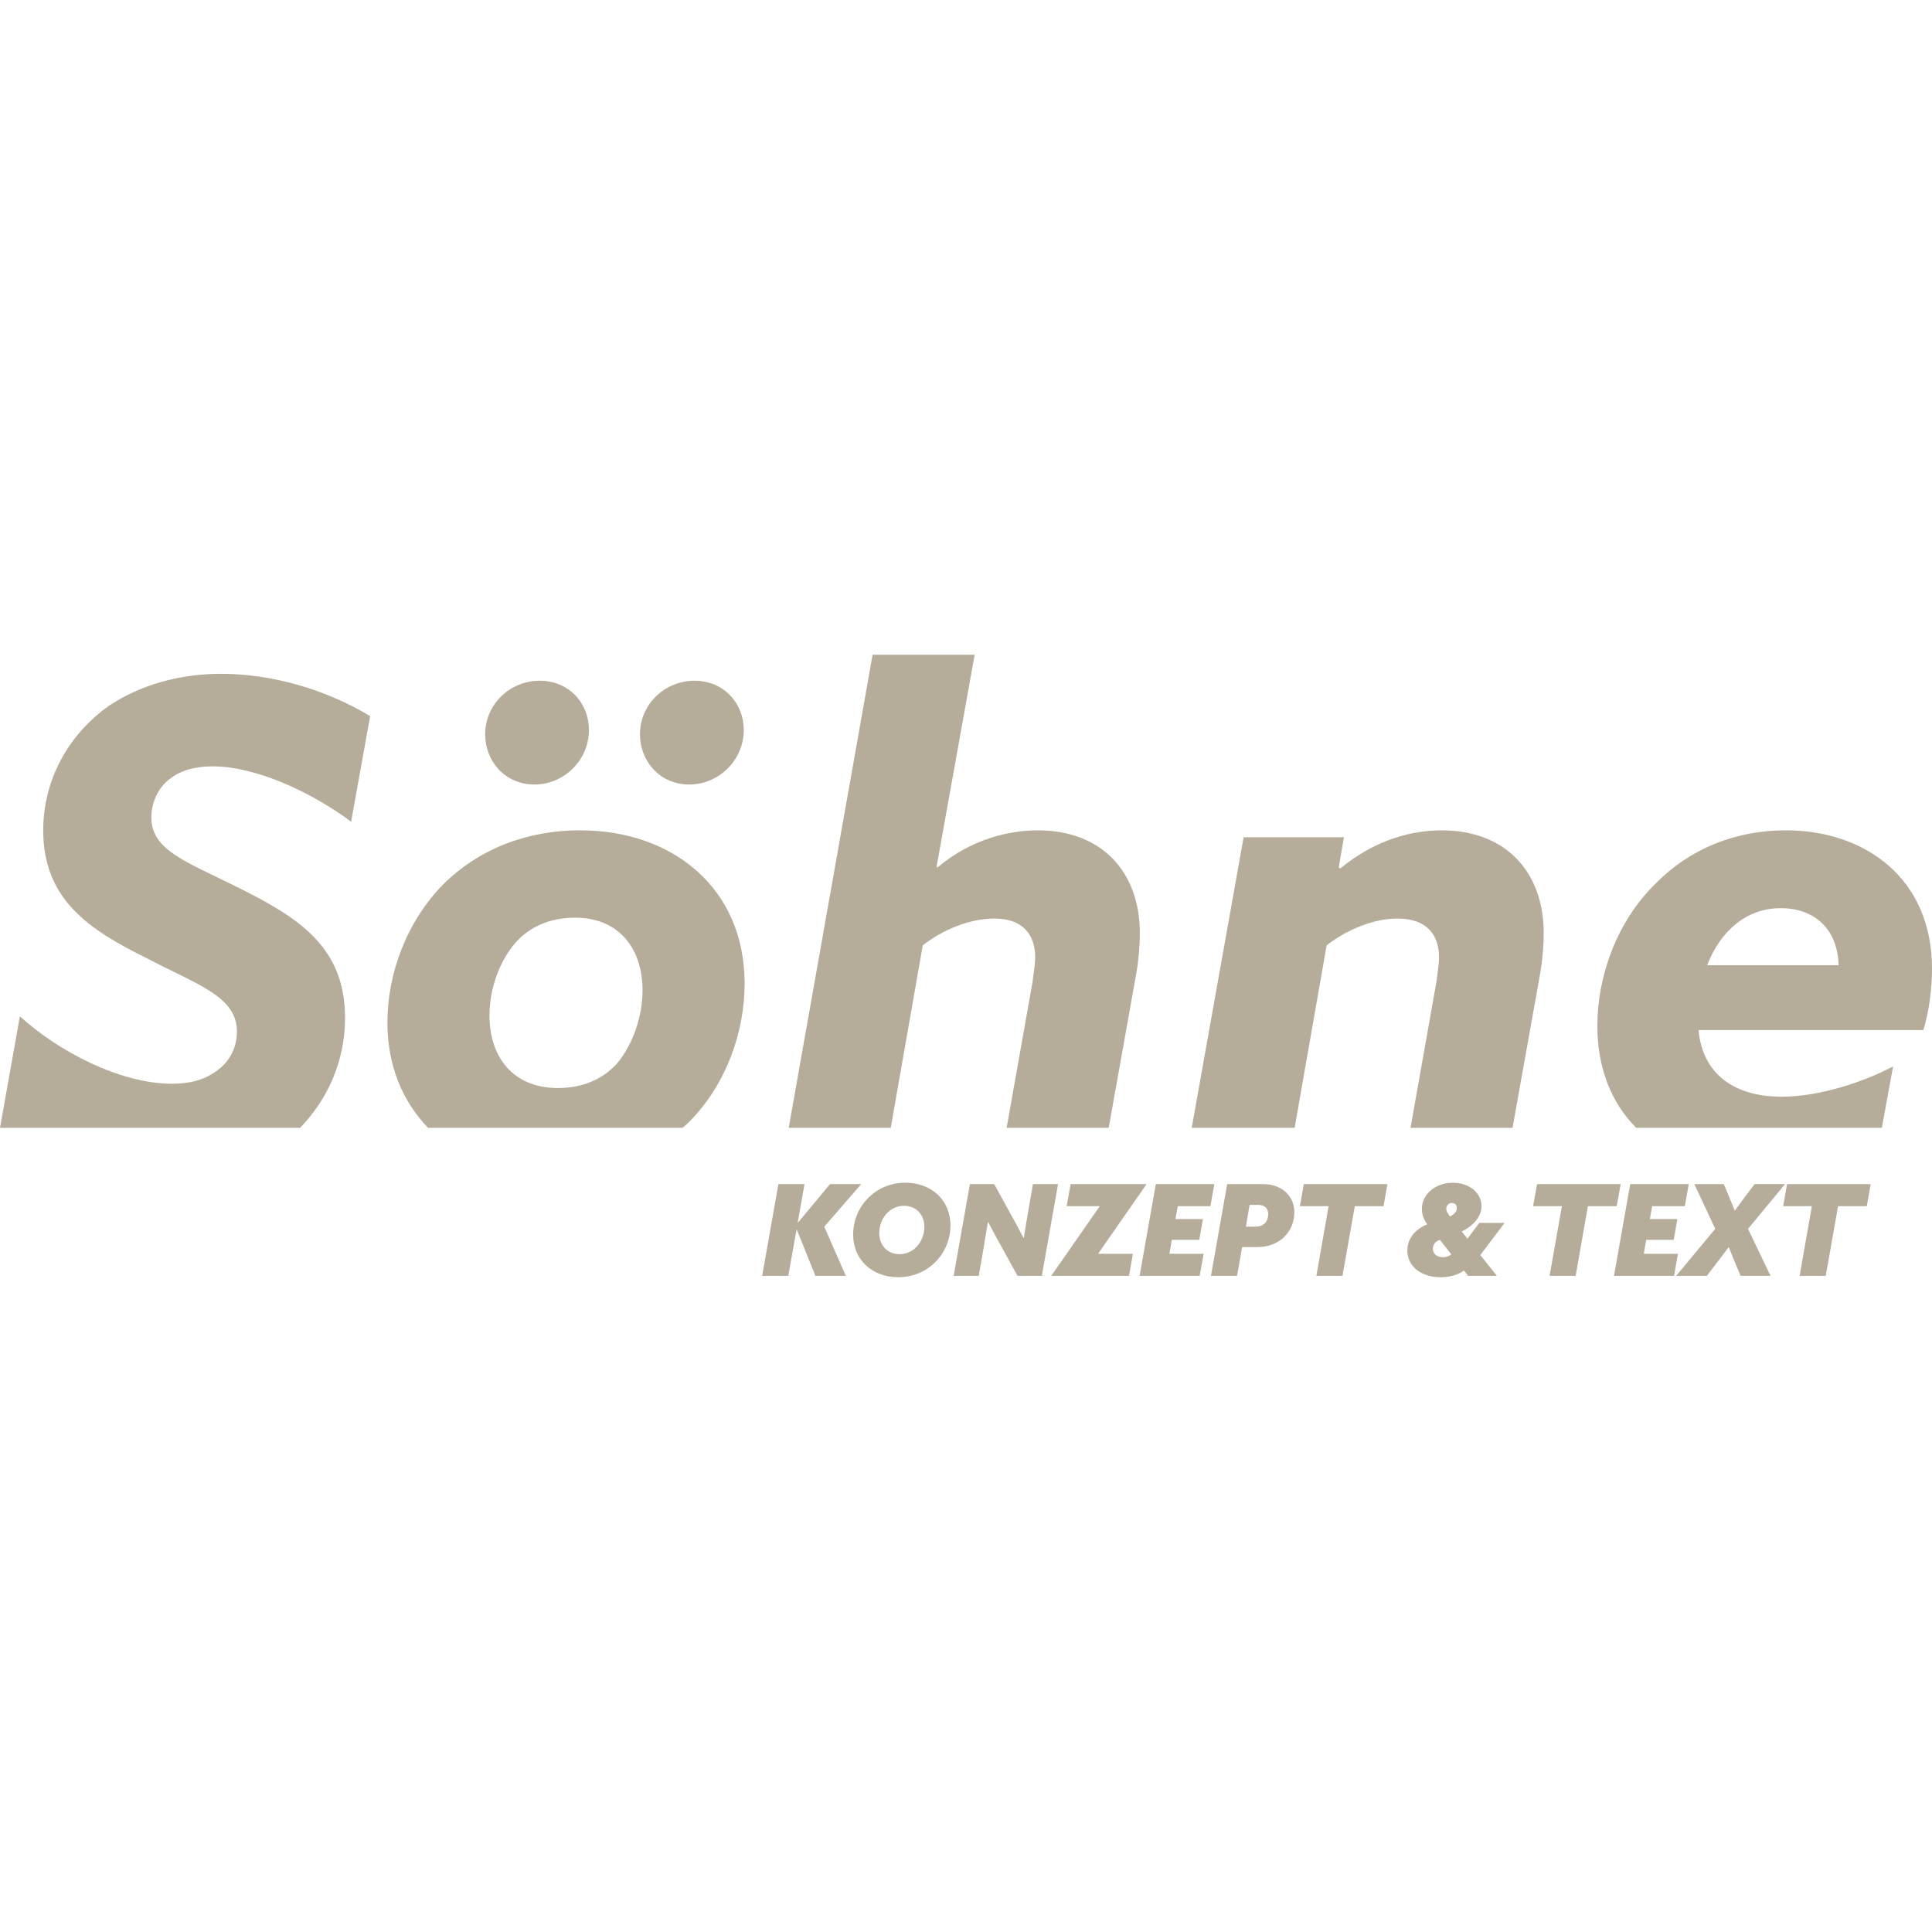 <?xml version="1.0" encoding="UTF-8" standalone="no"?><!DOCTYPE svg PUBLIC "-//W3C//DTD SVG 1.1//EN" "http://www.w3.org/Graphics/SVG/1.1/DTD/svg11.dtd"><svg width="100%" height="100%" viewBox="0 0 500 500" version="1.1" xmlns="http://www.w3.org/2000/svg" xmlns:xlink="http://www.w3.org/1999/xlink" xml:space="preserve" xmlns:serif="http://www.serif.com/" style="fill-rule:evenodd;clip-rule:evenodd;stroke-linejoin:round;stroke-miterlimit:2;"><path d="M55.054,198.328c10.972,-0 25.297,6.487 35.813,14.325l4.924,-27.307c-11.419,-6.935 -25.517,-10.964 -38.499,-10.964c-10.963,0 -21.032,2.906 -29.098,8.278c-10.743,7.61 -17.011,19.469 -17.011,32.231c0,17.907 11.867,25.737 26.868,33.127c13.202,6.935 23.27,9.84 23.27,19.022c0,3.581 -1.563,7.382 -4.924,9.848c-3.134,2.458 -6.935,3.581 -11.859,3.581c-13.43,0 -29.318,-8.285 -39.394,-17.458l-5.144,28.87l77.665,-0c6.935,-7.163 11.631,-17.011 11.631,-28.423c-0,-18.354 -11.859,-25.964 -28.195,-34.022c-12.982,-6.487 -21.935,-9.401 -21.935,-17.906c0,-3.582 1.563,-7.61 4.924,-10.069c2.906,-2.238 6.715,-3.133 10.964,-3.133" style="fill:#b5ac99;fill-rule:nonzero;"/><path d="M150.175,214.89c-14.325,0 -26.632,5.144 -35.585,14.098c-9.392,9.628 -14.325,23.058 -14.325,35.593c0,11.411 4.029,20.584 10.524,27.299l65.798,-0c0.676,-0.448 1.343,-1.115 2.01,-1.791c9.409,-9.62 14.106,-23.05 14.106,-35.585c-0,-24.621 -18.582,-39.614 -42.528,-39.614m9.629,60.207c-3.581,4.029 -8.734,6.487 -15.44,6.487c-11.42,-0 -17.687,-7.83 -17.687,-18.794c0,-6.715 2.458,-13.877 6.715,-18.802c3.581,-4.029 8.725,-6.495 15.448,-6.495c11.412,0 17.451,8.058 17.451,18.802c-0,6.715 -2.458,13.877 -6.487,18.802m-20.145,-98.925c-7.61,-0 -14.097,6.039 -14.097,13.877c0,6.935 5.144,12.983 12.754,12.983c7.61,-0 14.097,-6.268 14.097,-14.106c0,-6.934 -5.144,-12.754 -12.754,-12.754m40.062,-0c-7.611,-0 -14.098,6.039 -14.098,13.877c0,6.935 5.145,12.983 12.755,12.983c7.61,-0 14.105,-6.268 14.105,-14.106c0,-6.934 -5.152,-12.754 -12.762,-12.754" style="fill:#b5ac99;fill-rule:nonzero;"/><path d="M268.575,214.89c-7.383,0 -17.231,2.239 -25.965,9.621l-0.219,-0.22l9.848,-54.834l-26.412,0l-21.707,122.423l26.404,-0l8.285,-47.224c5.152,-4.029 12.079,-6.935 18.574,-6.935c7.391,0 10.524,4.249 10.524,10.068c0,1.791 -0.447,4.257 -0.675,6.268l-6.715,37.823l26.412,-0l7.162,-40.062c0.676,-4.029 0.896,-7.382 0.896,-10.296c-0,-15.888 -9.849,-26.632 -26.412,-26.632" style="fill:#b5ac99;fill-rule:nonzero;"/><path d="M373.099,214.89c-7.39,0 -17.011,2.239 -26.192,9.849l-0.448,-0.228l1.343,-7.83l-25.956,0l-13.43,75.199l26.632,-0l8.286,-47.224c5.144,-4.029 12.087,-6.935 18.354,-6.935c7.602,0 10.736,4.249 10.736,10.068c-0,1.791 -0.448,4.257 -0.668,6.268l-6.715,37.823l26.404,-0l7.171,-40.062c0.667,-4.029 0.895,-7.382 0.895,-10.296c-0,-15.888 -9.849,-26.632 -26.412,-26.632" style="fill:#b5ac99;fill-rule:nonzero;"/><path d="M500,250.7c0,-23.498 -17.459,-35.813 -37.823,-35.813c-12.982,0 -24.849,4.705 -33.794,13.878c-9.849,9.628 -14.993,23.726 -14.993,36.708c0,11.191 3.801,20.144 10.068,26.412l63.56,-0l2.914,-15.896c-7.619,4.029 -19.03,7.838 -28.878,7.838c-11.64,-0 -20.365,-5.372 -21.48,-17.239l58.188,-0c1.562,-4.916 2.238,-11.192 2.238,-15.888m-58.196,-0.895c3.362,-8.726 10.069,-14.773 19.03,-14.773c8.953,-0 14.764,5.6 14.992,14.773l-34.022,-0Z" style="fill:#b5ac99;fill-rule:nonzero;"/><path d="M201.451,306.448l6.755,0l-1.749,9.898l0.089,0.032l8.261,-9.93l8.083,0l-9.572,11.013l5.575,12.721l-7.87,0l-4.827,-11.997l-0.049,0l-2.14,11.997l-6.756,0l4.2,-23.734Z" style="fill:#b5ac99;fill-rule:nonzero;"/><path d="M220.795,319.53c-0,-3.735 1.489,-7.113 3.931,-9.539c2.425,-2.425 5.771,-3.907 9.58,-3.907c6.812,0 11.672,4.591 11.672,11.021c-0,3.736 -1.49,7.114 -3.94,9.539c-2.425,2.426 -5.771,3.899 -9.572,3.899c-6.82,-0 -11.671,-4.591 -11.671,-11.013m16.612,2.914c1.139,-1.278 1.815,-3.044 1.815,-4.916c-0,-3.174 -2.1,-5.469 -5.25,-5.469c-1.896,-0 -3.516,0.846 -4.607,2.124c-1.139,1.286 -1.815,3.052 -1.815,4.924c0,3.175 2.1,5.47 5.242,5.47c1.905,-0 3.524,-0.847 4.615,-2.133" style="fill:#b5ac99;fill-rule:nonzero;"/><path d="M246.805,330.186l4.199,-23.734l6.292,-0l4.021,7.309c1.221,2.197 2.45,4.427 3.589,6.625l0.065,-0.033c0.326,-2.132 0.765,-4.72 1.181,-7.154l1.172,-6.747l6.495,-0l-4.192,23.734l-6.3,-0l-4.021,-7.309c-1.22,-2.198 -2.449,-4.428 -3.581,-6.626l-0.065,0.033c-0.334,2.132 -0.765,4.721 -1.18,7.146l-1.18,6.756l-6.495,-0Z" style="fill:#b5ac99;fill-rule:nonzero;"/><path d="M272.114,330.12l12.462,-17.899l-0.025,-0.065l-8.505,0l1.033,-5.705l19.559,-0l0.041,0.065l-12.453,17.898l0.04,0.065l8.937,0l-1.025,5.706l-20.023,-0l-0.041,-0.065Z" style="fill:#b5ac99;fill-rule:nonzero;"/><path d="M299.13,306.448l15.147,0l-1.025,5.706l-8.441,-0l-0.61,3.345l7.122,0l-0.961,5.372l-7.105,0l-0.627,3.606l8.872,-0l-1.026,5.705l-15.546,0l4.2,-23.734Z" style="fill:#b5ac99;fill-rule:nonzero;"/><path d="M317.598,306.448l9.287,0c4.615,0 8.091,2.849 8.091,7.309c-0,2.491 -0.985,4.786 -2.686,6.43c-1.71,1.636 -4.225,2.556 -6.821,2.556l-4.005,0l-1.31,7.439l-6.756,0l4.2,-23.734Zm9.832,10.036c0.53,-0.594 0.79,-1.416 0.79,-2.328c-0,-1.481 -1.05,-2.328 -2.556,-2.328l-2.271,0l-0.96,5.633l2.491,-0c1.196,-0 1.986,-0.391 2.506,-0.977" style="fill:#b5ac99;fill-rule:nonzero;"/><path d="M337.423,306.448l21.642,0l-1.009,5.706l-7.431,-0l-3.191,18.028l-6.755,0l3.166,-18.028l-7.431,-0l1.009,-5.706Z" style="fill:#b5ac99;fill-rule:nonzero;"/><path d="M378.863,328.808c-1.44,1.083 -3.5,1.734 -6.006,1.734c-5.25,0 -8.636,-2.946 -8.636,-6.91c-0,-3.183 2.181,-5.608 5.16,-6.788c-0.838,-1.115 -1.4,-2.458 -1.4,-4.005c0,-3.899 3.695,-6.747 8.001,-6.747c4.192,-0 7.431,2.555 7.431,6.064c0,2.718 -2.149,4.948 -4.395,6.161l-0.724,0.391l1.489,1.872l3.06,-4.103l6.553,0l-6.292,8.335l4.24,5.307l-0.04,0.065l-7.366,-0l-1.075,-1.376Zm-5.461,-3.442c0.96,-0 1.701,-0.326 2.181,-0.757l-2.93,-3.736l-0.326,0.13c-1.025,0.366 -1.505,1.343 -1.505,2.165c-0,1.18 0.871,2.198 2.58,2.198m0.895,-12.494c0,0.464 0.196,0.887 0.635,1.481l0.301,0.456l0.375,-0.195c0.936,-0.529 1.416,-1.181 1.416,-2.003c-0,-0.716 -0.48,-1.278 -1.286,-1.278c-0.806,0 -1.441,0.66 -1.441,1.539" style="fill:#b5ac99;fill-rule:nonzero;"/><path d="M397.791,306.448l21.642,0l-1.033,5.706l-7.448,-0l-3.174,18.028l-6.747,0l3.19,-18.028l-7.455,-0l1.025,-5.706Z" style="fill:#b5ac99;fill-rule:nonzero;"/><path d="M421.9,306.448l15.148,0l-1.01,5.706l-8.481,-0l-0.561,3.345l7.097,0l-0.936,5.372l-7.122,0l-0.618,3.606l8.831,-0l-1.001,5.705l-15.546,0l4.199,-23.734Z" style="fill:#b5ac99;fill-rule:nonzero;"/><path d="M443.91,318.021l-5.421,-11.574l7.627,0l1.05,2.491c0.594,1.408 1.245,2.987 1.774,4.33l0.065,0c0.895,-1.213 2.092,-2.857 3.166,-4.297l1.921,-2.524l7.871,0l-9.572,11.574l5.811,12.161l-7.732,-0l-1.204,-2.849c-0.635,-1.506 -1.295,-3.118 -1.84,-4.558l-0.065,-0c-1.115,1.506 -2.271,3.019 -3.451,4.558l-2.181,2.849l-7.936,-0l10.117,-12.161Z" style="fill:#b5ac99;fill-rule:nonzero;"/><path d="M462.489,306.448l21.642,0l-1.009,5.706l-7.432,-0l-3.19,18.028l-6.756,0l3.166,-18.028l-7.431,-0l1.01,-5.706Z" style="fill:#b5ac99;fill-rule:nonzero;"/></svg>